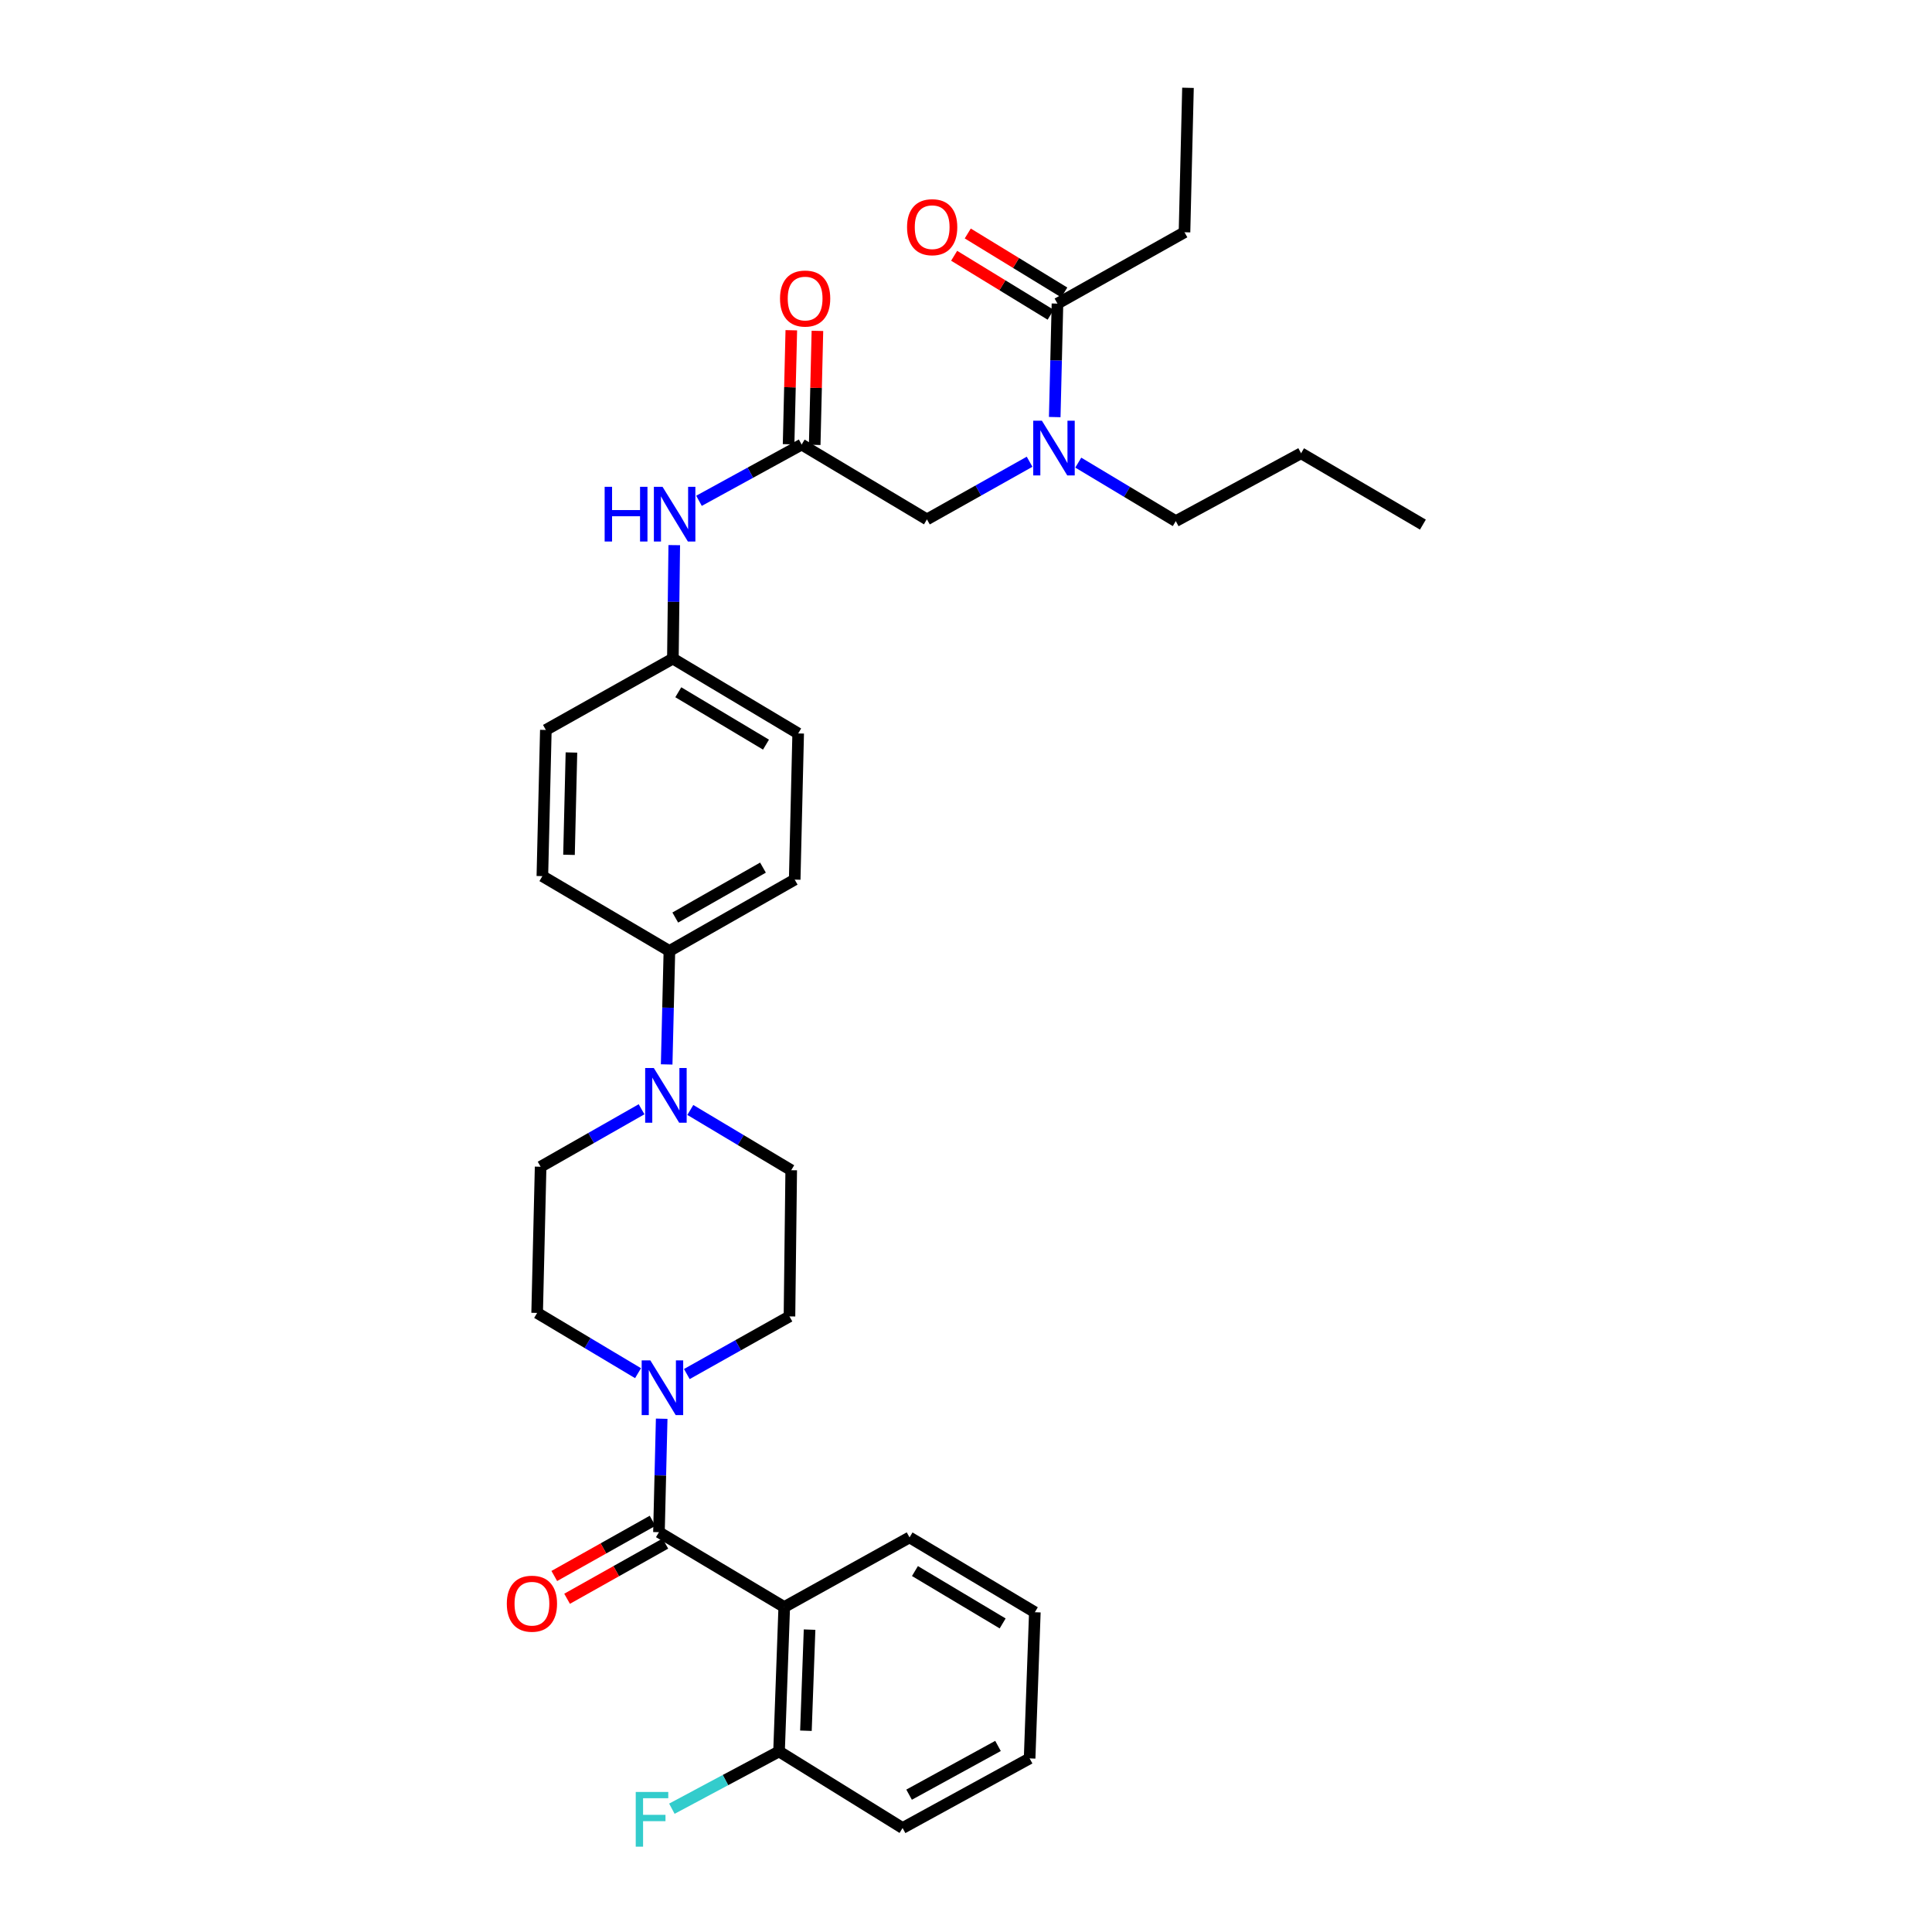 <?xml version='1.0' encoding='iso-8859-1'?>
<svg version='1.1' baseProfile='full'
              xmlns='http://www.w3.org/2000/svg'
                      xmlns:rdkit='http://www.rdkit.org/xml'
                      xmlns:xlink='http://www.w3.org/1999/xlink'
                  xml:space='preserve'
width='1000px' height='1000px' viewBox='0 0 1000 1000'>
<!-- END OF HEADER -->
<rect style='opacity:1.0;fill:#FFFFFF;stroke:none' width='1000' height='1000' x='0' y='0'> </rect>
<path class='bond-0' d='M 532.913,238.998 L 506.348,253.916' style='fill:none;fill-rule:evenodd;stroke:#0000FF;stroke-width:6px;stroke-linecap:butt;stroke-linejoin:miter;stroke-opacity:1' />
<path class='bond-0' d='M 506.348,253.916 L 479.784,268.833' style='fill:none;fill-rule:evenodd;stroke:#000000;stroke-width:6px;stroke-linecap:butt;stroke-linejoin:miter;stroke-opacity:1' />
<path class='bond-1' d='M 545.925,215.878 L 546.633,186.513' style='fill:none;fill-rule:evenodd;stroke:#0000FF;stroke-width:6px;stroke-linecap:butt;stroke-linejoin:miter;stroke-opacity:1' />
<path class='bond-1' d='M 546.633,186.513 L 547.341,157.148' style='fill:none;fill-rule:evenodd;stroke:#000000;stroke-width:6px;stroke-linecap:butt;stroke-linejoin:miter;stroke-opacity:1' />
<path class='bond-2' d='M 558.116,239.454 L 583.352,254.595' style='fill:none;fill-rule:evenodd;stroke:#0000FF;stroke-width:6px;stroke-linecap:butt;stroke-linejoin:miter;stroke-opacity:1' />
<path class='bond-2' d='M 583.352,254.595 L 608.588,269.735' style='fill:none;fill-rule:evenodd;stroke:#000000;stroke-width:6px;stroke-linecap:butt;stroke-linejoin:miter;stroke-opacity:1' />
<path class='bond-3' d='M 613.095,120.215 L 614.897,45.455' style='fill:none;fill-rule:evenodd;stroke:#000000;stroke-width:6px;stroke-linecap:butt;stroke-linejoin:miter;stroke-opacity:1' />
<path class='bond-4' d='M 613.095,120.215 L 547.341,157.148' style='fill:none;fill-rule:evenodd;stroke:#000000;stroke-width:6px;stroke-linecap:butt;stroke-linejoin:miter;stroke-opacity:1' />
<path class='bond-5' d='M 550.866,151.38 L 525.89,136.114' style='fill:none;fill-rule:evenodd;stroke:#000000;stroke-width:6px;stroke-linecap:butt;stroke-linejoin:miter;stroke-opacity:1' />
<path class='bond-5' d='M 525.89,136.114 L 500.914,120.849' style='fill:none;fill-rule:evenodd;stroke:#FF0000;stroke-width:6px;stroke-linecap:butt;stroke-linejoin:miter;stroke-opacity:1' />
<path class='bond-5' d='M 543.815,162.916 L 518.839,147.651' style='fill:none;fill-rule:evenodd;stroke:#000000;stroke-width:6px;stroke-linecap:butt;stroke-linejoin:miter;stroke-opacity:1' />
<path class='bond-5' d='M 518.839,147.651 L 493.863,132.386' style='fill:none;fill-rule:evenodd;stroke:#FF0000;stroke-width:6px;stroke-linecap:butt;stroke-linejoin:miter;stroke-opacity:1' />
<path class='bond-6' d='M 608.588,269.735 L 673.441,234.604' style='fill:none;fill-rule:evenodd;stroke:#000000;stroke-width:6px;stroke-linecap:butt;stroke-linejoin:miter;stroke-opacity:1' />
<path class='bond-7' d='M 421.69,230.266 L 422.393,200.761' style='fill:none;fill-rule:evenodd;stroke:#000000;stroke-width:6px;stroke-linecap:butt;stroke-linejoin:miter;stroke-opacity:1' />
<path class='bond-7' d='M 422.393,200.761 L 423.096,171.257' style='fill:none;fill-rule:evenodd;stroke:#FF0000;stroke-width:6px;stroke-linecap:butt;stroke-linejoin:miter;stroke-opacity:1' />
<path class='bond-7' d='M 408.173,229.944 L 408.876,200.439' style='fill:none;fill-rule:evenodd;stroke:#000000;stroke-width:6px;stroke-linecap:butt;stroke-linejoin:miter;stroke-opacity:1' />
<path class='bond-7' d='M 408.876,200.439 L 409.579,170.935' style='fill:none;fill-rule:evenodd;stroke:#FF0000;stroke-width:6px;stroke-linecap:butt;stroke-linejoin:miter;stroke-opacity:1' />
<path class='bond-8' d='M 414.931,230.105 L 479.784,268.833' style='fill:none;fill-rule:evenodd;stroke:#000000;stroke-width:6px;stroke-linecap:butt;stroke-linejoin:miter;stroke-opacity:1' />
<path class='bond-9' d='M 414.931,230.105 L 388.365,244.661' style='fill:none;fill-rule:evenodd;stroke:#000000;stroke-width:6px;stroke-linecap:butt;stroke-linejoin:miter;stroke-opacity:1' />
<path class='bond-9' d='M 388.365,244.661 L 361.799,259.218' style='fill:none;fill-rule:evenodd;stroke:#0000FF;stroke-width:6px;stroke-linecap:butt;stroke-linejoin:miter;stroke-opacity:1' />
<path class='bond-10' d='M 673.441,234.604 L 736.491,271.538' style='fill:none;fill-rule:evenodd;stroke:#000000;stroke-width:6px;stroke-linecap:butt;stroke-linejoin:miter;stroke-opacity:1' />
<path class='bond-11' d='M 348.992,282.159 L 348.637,311.524' style='fill:none;fill-rule:evenodd;stroke:#0000FF;stroke-width:6px;stroke-linecap:butt;stroke-linejoin:miter;stroke-opacity:1' />
<path class='bond-11' d='M 348.637,311.524 L 348.283,340.89' style='fill:none;fill-rule:evenodd;stroke:#000000;stroke-width:6px;stroke-linecap:butt;stroke-linejoin:miter;stroke-opacity:1' />
<path class='bond-12' d='M 330.247,710.754 L 304.135,695.161' style='fill:none;fill-rule:evenodd;stroke:#0000FF;stroke-width:6px;stroke-linecap:butt;stroke-linejoin:miter;stroke-opacity:1' />
<path class='bond-12' d='M 304.135,695.161 L 278.023,679.567' style='fill:none;fill-rule:evenodd;stroke:#000000;stroke-width:6px;stroke-linecap:butt;stroke-linejoin:miter;stroke-opacity:1' />
<path class='bond-13' d='M 342.489,734.325 L 341.781,763.69' style='fill:none;fill-rule:evenodd;stroke:#0000FF;stroke-width:6px;stroke-linecap:butt;stroke-linejoin:miter;stroke-opacity:1' />
<path class='bond-13' d='M 341.781,763.69 L 341.073,793.056' style='fill:none;fill-rule:evenodd;stroke:#000000;stroke-width:6px;stroke-linecap:butt;stroke-linejoin:miter;stroke-opacity:1' />
<path class='bond-14' d='M 355.501,711.205 L 382.065,696.288' style='fill:none;fill-rule:evenodd;stroke:#0000FF;stroke-width:6px;stroke-linecap:butt;stroke-linejoin:miter;stroke-opacity:1' />
<path class='bond-14' d='M 382.065,696.288 L 408.629,681.37' style='fill:none;fill-rule:evenodd;stroke:#000000;stroke-width:6px;stroke-linecap:butt;stroke-linejoin:miter;stroke-opacity:1' />
<path class='bond-15' d='M 405.925,831.791 L 403.229,906.551' style='fill:none;fill-rule:evenodd;stroke:#000000;stroke-width:6px;stroke-linecap:butt;stroke-linejoin:miter;stroke-opacity:1' />
<path class='bond-15' d='M 419.032,843.493 L 417.145,895.825' style='fill:none;fill-rule:evenodd;stroke:#000000;stroke-width:6px;stroke-linecap:butt;stroke-linejoin:miter;stroke-opacity:1' />
<path class='bond-16' d='M 405.925,831.791 L 470.778,795.76' style='fill:none;fill-rule:evenodd;stroke:#000000;stroke-width:6px;stroke-linecap:butt;stroke-linejoin:miter;stroke-opacity:1' />
<path class='bond-17' d='M 405.925,831.791 L 341.073,793.056' style='fill:none;fill-rule:evenodd;stroke:#000000;stroke-width:6px;stroke-linecap:butt;stroke-linejoin:miter;stroke-opacity:1' />
<path class='bond-18' d='M 337.762,787.162 L 312.331,801.447' style='fill:none;fill-rule:evenodd;stroke:#000000;stroke-width:6px;stroke-linecap:butt;stroke-linejoin:miter;stroke-opacity:1' />
<path class='bond-18' d='M 312.331,801.447 L 286.9,815.733' style='fill:none;fill-rule:evenodd;stroke:#FF0000;stroke-width:6px;stroke-linecap:butt;stroke-linejoin:miter;stroke-opacity:1' />
<path class='bond-18' d='M 344.383,798.949 L 318.953,813.235' style='fill:none;fill-rule:evenodd;stroke:#000000;stroke-width:6px;stroke-linecap:butt;stroke-linejoin:miter;stroke-opacity:1' />
<path class='bond-18' d='M 318.953,813.235 L 293.522,827.521' style='fill:none;fill-rule:evenodd;stroke:#FF0000;stroke-width:6px;stroke-linecap:butt;stroke-linejoin:miter;stroke-opacity:1' />
<path class='bond-19' d='M 403.229,906.551 L 375.493,921.366' style='fill:none;fill-rule:evenodd;stroke:#000000;stroke-width:6px;stroke-linecap:butt;stroke-linejoin:miter;stroke-opacity:1' />
<path class='bond-19' d='M 375.493,921.366 L 347.758,936.181' style='fill:none;fill-rule:evenodd;stroke:#33CCCC;stroke-width:6px;stroke-linecap:butt;stroke-linejoin:miter;stroke-opacity:1' />
<path class='bond-20' d='M 403.229,906.551 L 467.18,946.181' style='fill:none;fill-rule:evenodd;stroke:#000000;stroke-width:6px;stroke-linecap:butt;stroke-linejoin:miter;stroke-opacity:1' />
<path class='bond-21' d='M 345.065,550.943 L 345.773,521.578' style='fill:none;fill-rule:evenodd;stroke:#0000FF;stroke-width:6px;stroke-linecap:butt;stroke-linejoin:miter;stroke-opacity:1' />
<path class='bond-21' d='M 345.773,521.578 L 346.481,492.212' style='fill:none;fill-rule:evenodd;stroke:#000000;stroke-width:6px;stroke-linecap:butt;stroke-linejoin:miter;stroke-opacity:1' />
<path class='bond-22' d='M 357.307,574.515 L 383.419,590.112' style='fill:none;fill-rule:evenodd;stroke:#0000FF;stroke-width:6px;stroke-linecap:butt;stroke-linejoin:miter;stroke-opacity:1' />
<path class='bond-22' d='M 383.419,590.112 L 409.531,605.708' style='fill:none;fill-rule:evenodd;stroke:#000000;stroke-width:6px;stroke-linecap:butt;stroke-linejoin:miter;stroke-opacity:1' />
<path class='bond-23' d='M 332.072,574.151 L 305.949,589.029' style='fill:none;fill-rule:evenodd;stroke:#0000FF;stroke-width:6px;stroke-linecap:butt;stroke-linejoin:miter;stroke-opacity:1' />
<path class='bond-23' d='M 305.949,589.029 L 279.825,603.906' style='fill:none;fill-rule:evenodd;stroke:#000000;stroke-width:6px;stroke-linecap:butt;stroke-linejoin:miter;stroke-opacity:1' />
<path class='bond-24' d='M 348.283,340.89 L 413.136,379.625' style='fill:none;fill-rule:evenodd;stroke:#000000;stroke-width:6px;stroke-linecap:butt;stroke-linejoin:miter;stroke-opacity:1' />
<path class='bond-24' d='M 351.078,358.307 L 396.475,385.422' style='fill:none;fill-rule:evenodd;stroke:#000000;stroke-width:6px;stroke-linecap:butt;stroke-linejoin:miter;stroke-opacity:1' />
<path class='bond-25' d='M 348.283,340.89 L 282.529,377.823' style='fill:none;fill-rule:evenodd;stroke:#000000;stroke-width:6px;stroke-linecap:butt;stroke-linejoin:miter;stroke-opacity:1' />
<path class='bond-26' d='M 346.481,492.212 L 280.727,453.484' style='fill:none;fill-rule:evenodd;stroke:#000000;stroke-width:6px;stroke-linecap:butt;stroke-linejoin:miter;stroke-opacity:1' />
<path class='bond-27' d='M 346.481,492.212 L 411.333,455.287' style='fill:none;fill-rule:evenodd;stroke:#000000;stroke-width:6px;stroke-linecap:butt;stroke-linejoin:miter;stroke-opacity:1' />
<path class='bond-27' d='M 349.519,474.924 L 394.916,449.076' style='fill:none;fill-rule:evenodd;stroke:#000000;stroke-width:6px;stroke-linecap:butt;stroke-linejoin:miter;stroke-opacity:1' />
<path class='bond-28' d='M 413.136,379.625 L 411.333,455.287' style='fill:none;fill-rule:evenodd;stroke:#000000;stroke-width:6px;stroke-linecap:butt;stroke-linejoin:miter;stroke-opacity:1' />
<path class='bond-29' d='M 282.529,377.823 L 280.727,453.484' style='fill:none;fill-rule:evenodd;stroke:#000000;stroke-width:6px;stroke-linecap:butt;stroke-linejoin:miter;stroke-opacity:1' />
<path class='bond-29' d='M 295.776,389.494 L 294.514,442.457' style='fill:none;fill-rule:evenodd;stroke:#000000;stroke-width:6px;stroke-linecap:butt;stroke-linejoin:miter;stroke-opacity:1' />
<path class='bond-30' d='M 409.531,605.708 L 408.629,681.37' style='fill:none;fill-rule:evenodd;stroke:#000000;stroke-width:6px;stroke-linecap:butt;stroke-linejoin:miter;stroke-opacity:1' />
<path class='bond-31' d='M 279.825,603.906 L 278.023,679.567' style='fill:none;fill-rule:evenodd;stroke:#000000;stroke-width:6px;stroke-linecap:butt;stroke-linejoin:miter;stroke-opacity:1' />
<path class='bond-32' d='M 470.778,795.76 L 535.631,834.488' style='fill:none;fill-rule:evenodd;stroke:#000000;stroke-width:6px;stroke-linecap:butt;stroke-linejoin:miter;stroke-opacity:1' />
<path class='bond-32' d='M 473.574,813.177 L 518.971,840.287' style='fill:none;fill-rule:evenodd;stroke:#000000;stroke-width:6px;stroke-linecap:butt;stroke-linejoin:miter;stroke-opacity:1' />
<path class='bond-33' d='M 467.18,946.181 L 532.927,910.149' style='fill:none;fill-rule:evenodd;stroke:#000000;stroke-width:6px;stroke-linecap:butt;stroke-linejoin:miter;stroke-opacity:1' />
<path class='bond-33' d='M 470.544,928.92 L 516.567,903.698' style='fill:none;fill-rule:evenodd;stroke:#000000;stroke-width:6px;stroke-linecap:butt;stroke-linejoin:miter;stroke-opacity:1' />
<path class='bond-34' d='M 535.631,834.488 L 532.927,910.149' style='fill:none;fill-rule:evenodd;stroke:#000000;stroke-width:6px;stroke-linecap:butt;stroke-linejoin:miter;stroke-opacity:1' />
<path  class='atom-0' d='M 539.278 217.748
L 548.558 232.748
Q 549.478 234.228, 550.958 236.908
Q 552.438 239.588, 552.518 239.748
L 552.518 217.748
L 556.278 217.748
L 556.278 246.068
L 552.398 246.068
L 542.438 229.668
Q 541.278 227.748, 540.038 225.548
Q 538.838 223.348, 538.478 222.668
L 538.478 246.068
L 534.798 246.068
L 534.798 217.748
L 539.278 217.748
' fill='#0000FF'/>
<path  class='atom-3' d='M 469.488 117.591
Q 469.488 110.791, 472.848 106.991
Q 476.208 103.191, 482.488 103.191
Q 488.768 103.191, 492.128 106.991
Q 495.488 110.791, 495.488 117.591
Q 495.488 124.471, 492.088 128.391
Q 488.688 132.271, 482.488 132.271
Q 476.248 132.271, 472.848 128.391
Q 469.488 124.511, 469.488 117.591
M 482.488 129.071
Q 486.808 129.071, 489.128 126.191
Q 491.488 123.271, 491.488 117.591
Q 491.488 112.031, 489.128 109.231
Q 486.808 106.391, 482.488 106.391
Q 478.168 106.391, 475.808 109.191
Q 473.488 111.991, 473.488 117.591
Q 473.488 123.311, 475.808 126.191
Q 478.168 129.071, 482.488 129.071
' fill='#FF0000'/>
<path  class='atom-7' d='M 403.734 154.524
Q 403.734 147.724, 407.094 143.924
Q 410.454 140.124, 416.734 140.124
Q 423.014 140.124, 426.374 143.924
Q 429.734 147.724, 429.734 154.524
Q 429.734 161.404, 426.334 165.324
Q 422.934 169.204, 416.734 169.204
Q 410.494 169.204, 407.094 165.324
Q 403.734 161.444, 403.734 154.524
M 416.734 166.004
Q 421.054 166.004, 423.374 163.124
Q 425.734 160.204, 425.734 154.524
Q 425.734 148.964, 423.374 146.164
Q 421.054 143.324, 416.734 143.324
Q 412.414 143.324, 410.054 146.124
Q 407.734 148.924, 407.734 154.524
Q 407.734 160.244, 410.054 163.124
Q 412.414 166.004, 416.734 166.004
' fill='#FF0000'/>
<path  class='atom-10' d='M 312.965 251.969
L 316.805 251.969
L 316.805 264.009
L 331.285 264.009
L 331.285 251.969
L 335.125 251.969
L 335.125 280.289
L 331.285 280.289
L 331.285 267.209
L 316.805 267.209
L 316.805 280.289
L 312.965 280.289
L 312.965 251.969
' fill='#0000FF'/>
<path  class='atom-10' d='M 342.925 251.969
L 352.205 266.969
Q 353.125 268.449, 354.605 271.129
Q 356.085 273.809, 356.165 273.969
L 356.165 251.969
L 359.925 251.969
L 359.925 280.289
L 356.045 280.289
L 346.085 263.889
Q 344.925 261.969, 343.685 259.769
Q 342.485 257.569, 342.125 256.889
L 342.125 280.289
L 338.445 280.289
L 338.445 251.969
L 342.925 251.969
' fill='#0000FF'/>
<path  class='atom-11' d='M 336.615 704.135
L 345.895 719.135
Q 346.815 720.615, 348.295 723.295
Q 349.775 725.975, 349.855 726.135
L 349.855 704.135
L 353.615 704.135
L 353.615 732.455
L 349.735 732.455
L 339.775 716.055
Q 338.615 714.135, 337.375 711.935
Q 336.175 709.735, 335.815 709.055
L 335.815 732.455
L 332.135 732.455
L 332.135 704.135
L 336.615 704.135
' fill='#0000FF'/>
<path  class='atom-14' d='M 262.326 830.069
Q 262.326 823.269, 265.686 819.469
Q 269.046 815.669, 275.326 815.669
Q 281.606 815.669, 284.966 819.469
Q 288.326 823.269, 288.326 830.069
Q 288.326 836.949, 284.926 840.869
Q 281.526 844.749, 275.326 844.749
Q 269.086 844.749, 265.686 840.869
Q 262.326 836.989, 262.326 830.069
M 275.326 841.549
Q 279.646 841.549, 281.966 838.669
Q 284.326 835.749, 284.326 830.069
Q 284.326 824.509, 281.966 821.709
Q 279.646 818.869, 275.326 818.869
Q 271.006 818.869, 268.646 821.669
Q 266.326 824.469, 266.326 830.069
Q 266.326 835.789, 268.646 838.669
Q 271.006 841.549, 275.326 841.549
' fill='#FF0000'/>
<path  class='atom-16' d='M 329.055 927.514
L 345.895 927.514
L 345.895 930.754
L 332.855 930.754
L 332.855 939.354
L 344.455 939.354
L 344.455 942.634
L 332.855 942.634
L 332.855 955.834
L 329.055 955.834
L 329.055 927.514
' fill='#33CCCC'/>
<path  class='atom-17' d='M 338.418 552.813
L 347.698 567.813
Q 348.618 569.293, 350.098 571.973
Q 351.578 574.653, 351.658 574.813
L 351.658 552.813
L 355.418 552.813
L 355.418 581.133
L 351.538 581.133
L 341.578 564.733
Q 340.418 562.813, 339.178 560.613
Q 337.978 558.413, 337.618 557.733
L 337.618 581.133
L 333.938 581.133
L 333.938 552.813
L 338.418 552.813
' fill='#0000FF'/>
</svg>
